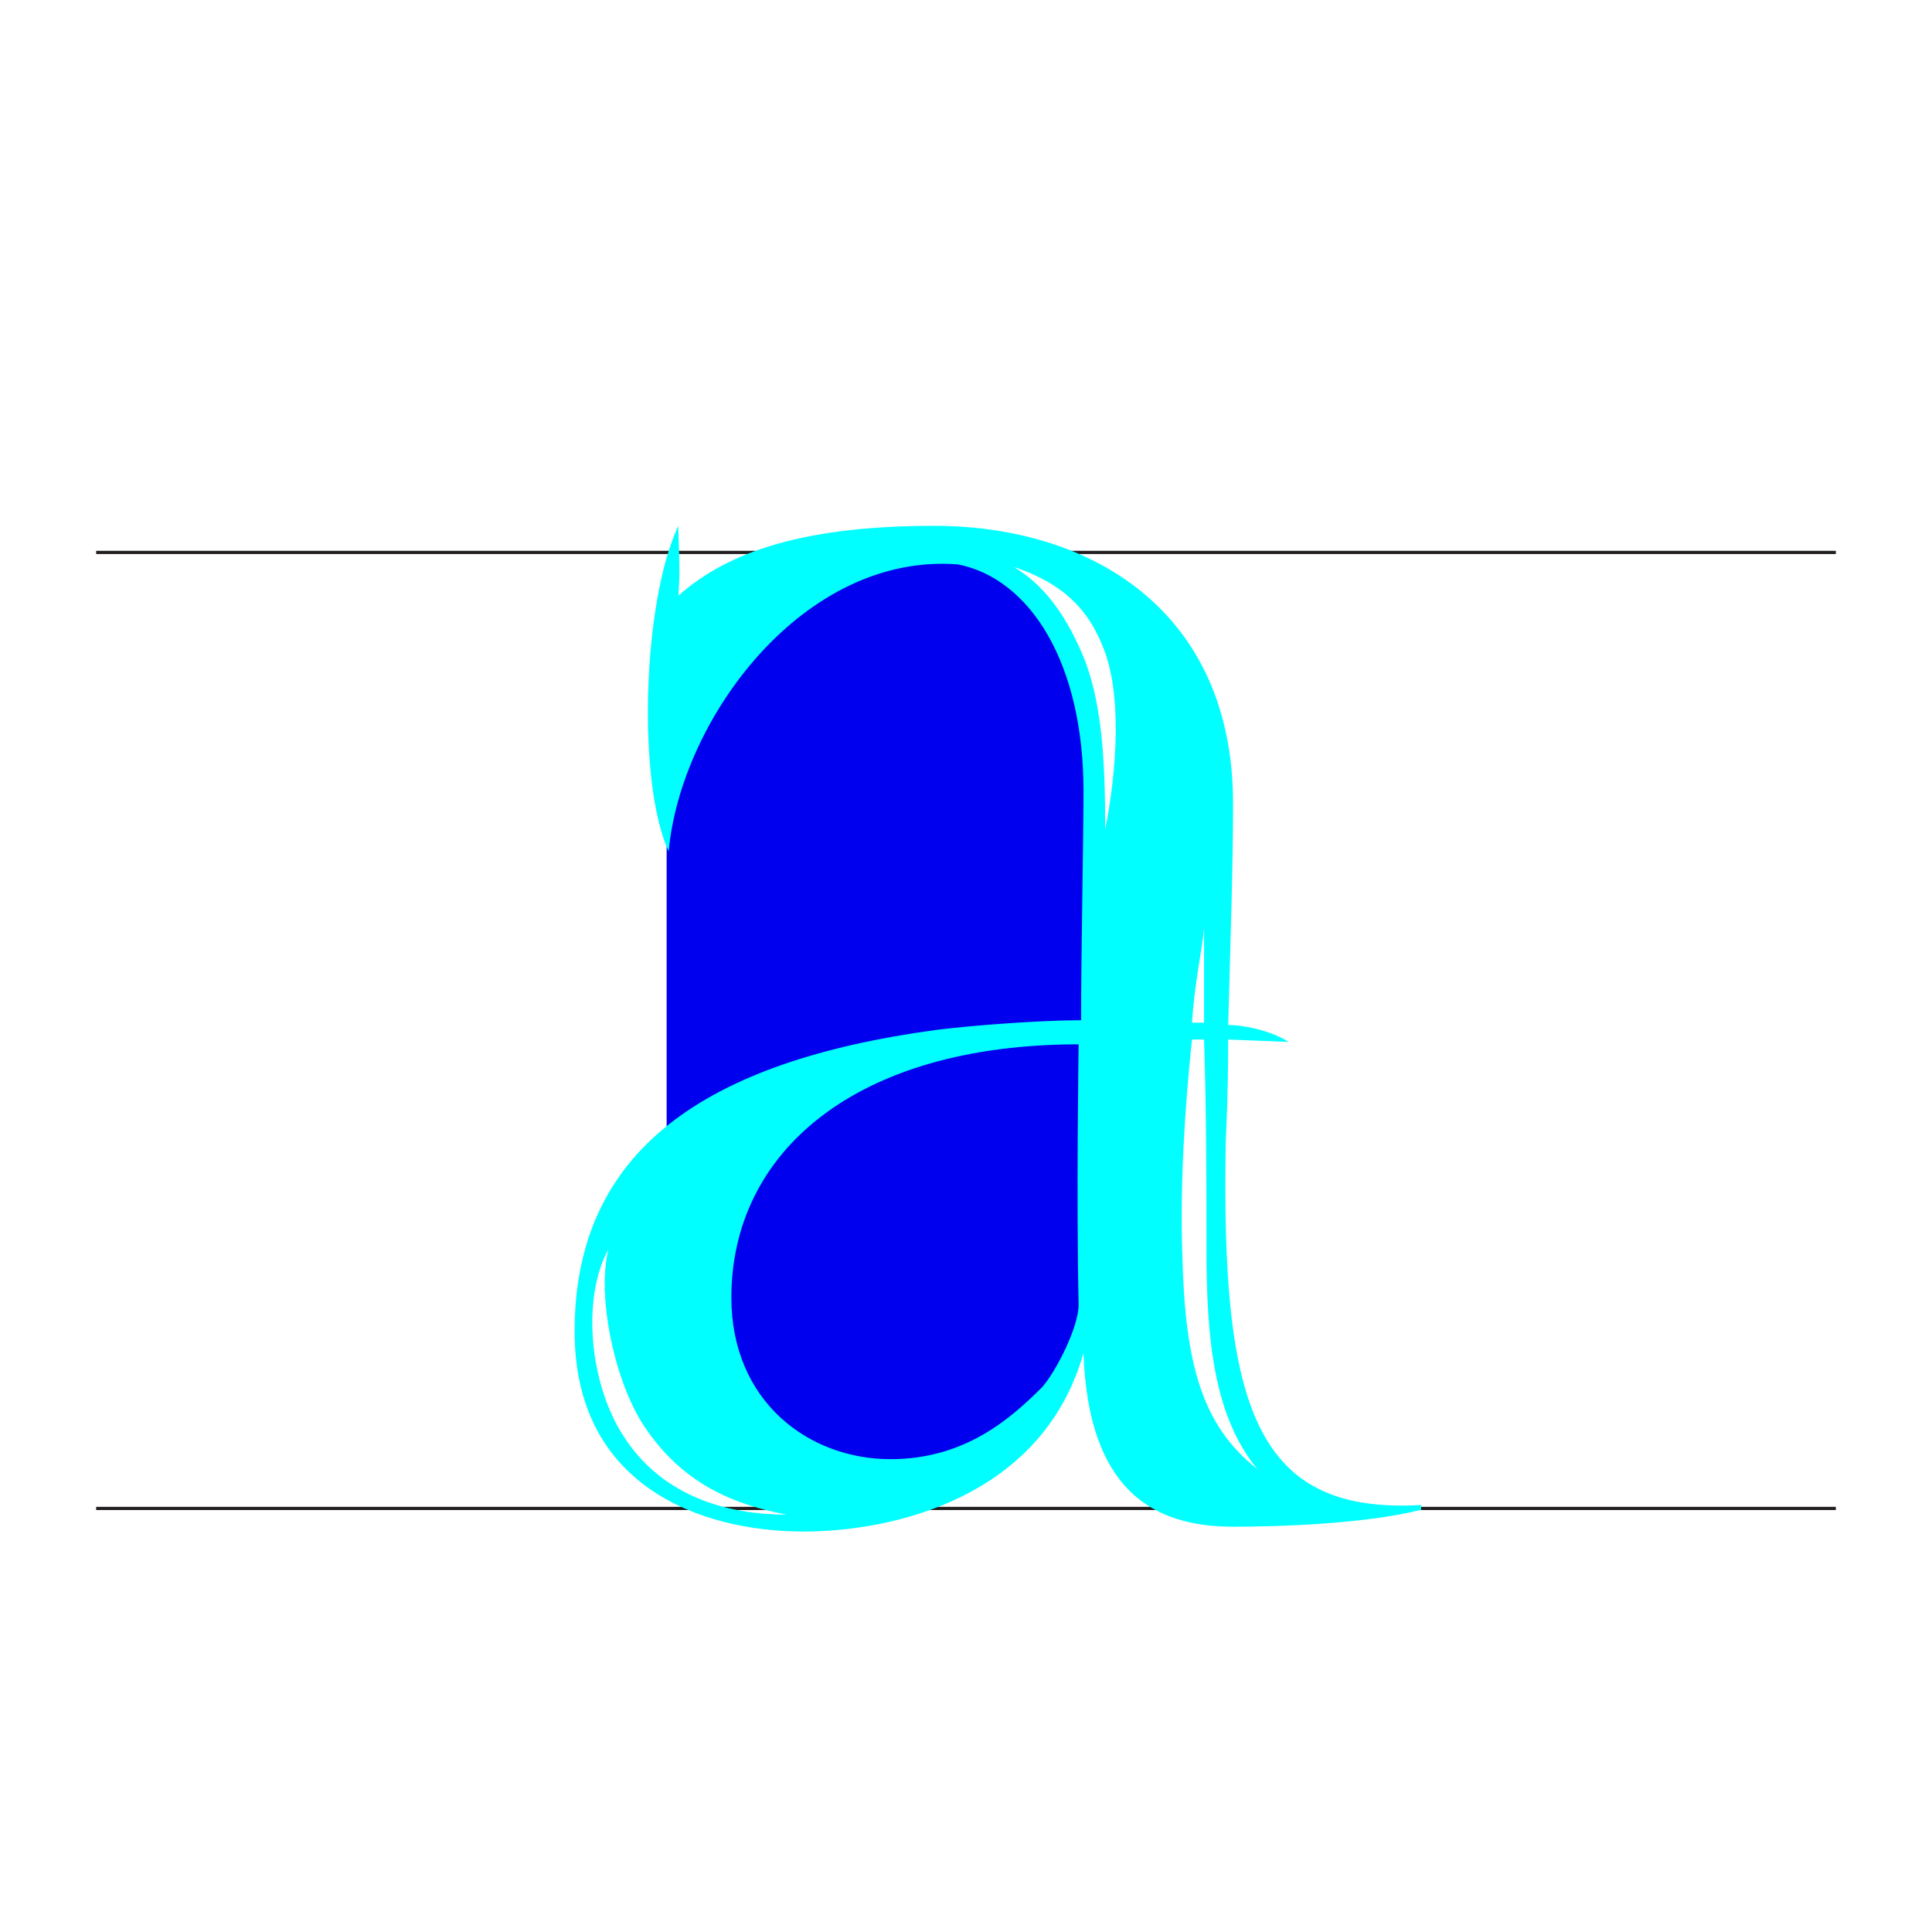 <?xml version="1.0" encoding="UTF-8"?><svg id="Layer_1" xmlns="http://www.w3.org/2000/svg" viewBox="0 0 600 600"><defs><style>.cls-1{fill:none;stroke:#231f20;stroke-miterlimit:10;}.cls-2{fill:aqua;}.cls-2,.cls-3{stroke-width:0px;}.cls-3{fill:#00e;}</style></defs><polygon class="cls-3" points="346.01 321.45 325.91 322.29 281.54 324.8 238.84 345.73 215.4 382.56 223.77 429.45 246.38 455.4 275.68 460.42 302.47 454.56 322.56 439.49 343.5 406.84 346.01 321.45"/><path class="cls-3" d="m207.03,220.98v145.67s60.28-53.58,138.98-45.21l-5.02-52.74-3.35-49.4-10.88-25.95-22.6-20.09-29.3-4.19-25.12,10.88-42.7,41.02Z"/><line class="cls-1" x1="29.86" y1="171.56" x2="570.14" y2="171.56"/><line class="cls-1" x1="29.86" y1="468.46" x2="570.14" y2="468.46"/><path class="cls-2" d="m400.15,323.58l-18.73-.75c0,17.98-.75,31.46-.75,31.46-1.5,82.39,8.99,116.09,60.67,113.1v1.5c-17.98,4.49-44.94,5.24-58.42,5.24-24.72,0-44.94-11.23-46.44-53.93-12.73,44.94-59.17,55.43-86.88,55.43-32.21,0-71.15-14.23-71.15-62.17,0-56.17,40.45-83.89,112.35-93.62,11.98-1.5,32.96-3,44.94-3,0-20.97.75-56.17.75-71.15,0-39.7-16.48-65.91-38.95-70.41-47.94-3.75-86.13,47.94-89.88,89.13-9.74-20.97-8.24-77.15,3-101.11,0,5.24.75,13.48,0,21.72,13.48-11.98,35.2-21.72,79.39-21.72,49.43,0,92.88,26.96,92.88,86.13,0,20.22-.75,40.45-1.5,68.91,5.99,0,14.23,2.25,18.73,5.24Zm-206.72,122.09c12.73,20.22,34.45,24.72,50.93,24.72-15.73-3-31.46-8.99-43.44-26.21-9.74-13.48-15.73-41.2-11.98-56.17-8.24,14.98-5.99,41.19,4.49,57.67Zm33.7-42.69c0,32.21,23.97,50.18,49.43,50.18,23.22,0,37.45-12.73,47.19-22.47,4.49-5.24,11.23-18.72,11.23-25.47-.75-32.96,0-80.89,0-80.89-69.66,0-107.85,33.71-107.85,78.64Zm108.6-200.73c6.74,14.98,7.49,35.2,7.49,55.42,3.74-18.72,5.24-42.69-.75-56.92-4.49-11.24-11.98-19.47-27.71-24.72,8.99,5.24,15.73,14.23,20.97,26.21Zm31.46,187.25c.75,33.7,5.99,53.18,23.22,66.66-13.48-16.48-15.73-40.45-15.73-68.16,0-17.98,0-42.69-.75-65.16h-3.75c-2.25,20.97-3.74,45.69-3,66.66Zm6.74-101.11c-.75,7.49-3,17.23-3.75,29.21h3.75v-29.21Z"/></svg>
